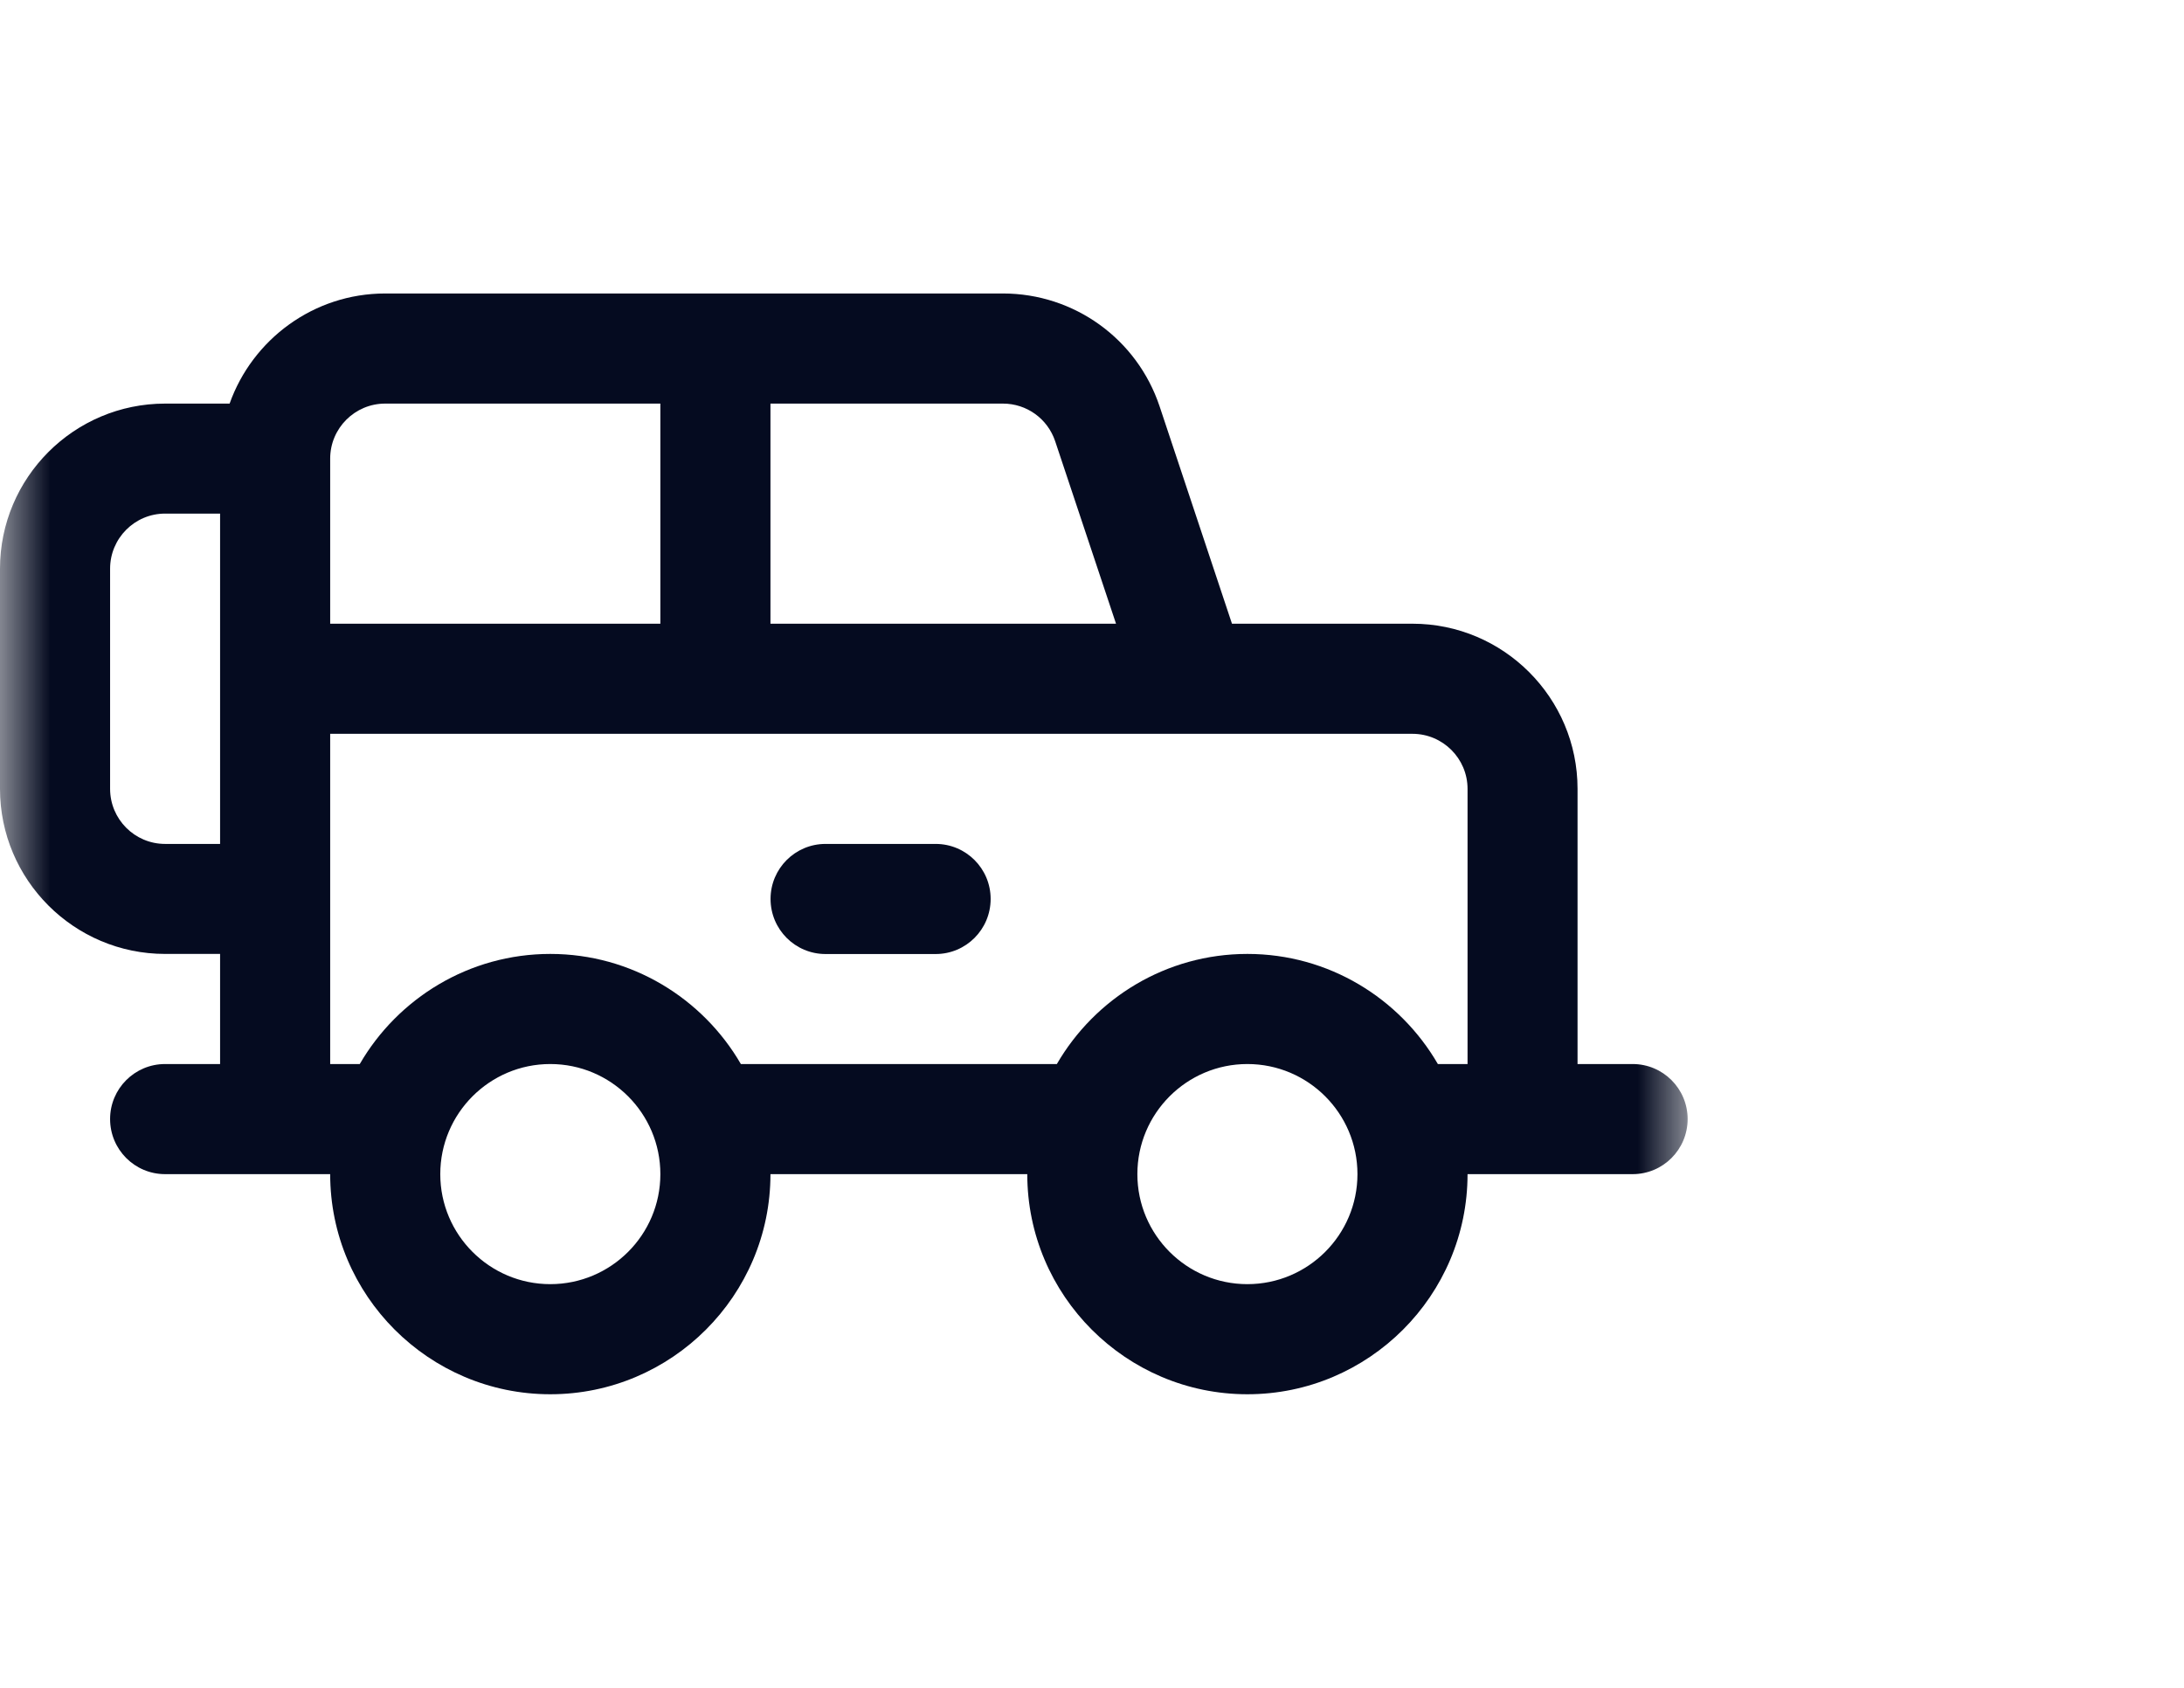 <svg width="22" height="17" viewBox="0 0 22 17" fill="none" xmlns="http://www.w3.org/2000/svg">
<mask id="mask0_2183_9685" style="mask-type:luminance" maskUnits="userSpaceOnUse" x="0" y="0" width="17" height="17">
<path d="M17 0H0V17H17V0Z" fill="white"/>
</mask>
<g mask="url(#mask0_2183_9685)">
<path d="M16.446 10.717H15.891V7.945C15.891 7.028 15.145 6.282 14.228 6.282H12.41L11.681 4.093C11.454 3.413 10.82 2.956 10.103 2.956C10.017 2.956 4.024 2.956 3.88 2.956C3.158 2.956 2.542 3.42 2.313 4.065H1.663C0.746 4.065 0 4.811 0 5.728V7.945C0 8.862 0.746 9.608 1.663 9.608H2.217V10.717H1.663C1.357 10.717 1.109 10.965 1.109 11.271C1.109 11.578 1.357 11.826 1.663 11.826C2.182 11.826 2.805 11.826 3.326 11.826C3.326 13.048 4.321 14.043 5.543 14.043C6.766 14.043 7.761 13.048 7.761 11.826H10.348C10.348 13.048 11.343 14.043 12.565 14.043C13.788 14.043 14.783 13.048 14.783 11.826C15.304 11.826 15.927 11.826 16.446 11.826C16.752 11.826 17 11.578 17 11.271C17 10.965 16.752 10.717 16.446 10.717ZM2.217 8.5H1.663C1.357 8.5 1.109 8.251 1.109 7.945V5.728C1.109 5.422 1.357 5.173 1.663 5.173H2.217C2.217 5.527 2.217 8.157 2.217 8.5ZM7.761 4.065H8.685H10.103C10.342 4.065 10.553 4.217 10.629 4.444L11.242 6.282H7.761V4.065ZM3.326 4.619C3.326 4.313 3.575 4.065 3.88 4.065H6.652V6.282H3.326V4.619ZM5.543 12.934C4.932 12.934 4.435 12.437 4.435 11.826C4.435 11.214 4.932 10.717 5.543 10.717C6.155 10.717 6.652 11.214 6.652 11.826C6.652 12.437 6.155 12.934 5.543 12.934ZM12.565 12.934C11.954 12.934 11.457 12.437 11.457 11.826C11.457 11.214 11.954 10.717 12.565 10.717C13.177 10.717 13.674 11.214 13.674 11.826C13.674 12.437 13.177 12.934 12.565 12.934ZM14.783 10.717H14.484C14.1 10.055 13.384 9.608 12.565 9.608C11.746 9.608 11.03 10.055 10.646 10.717H7.463C7.079 10.055 6.362 9.608 5.543 9.608C4.725 9.608 4.008 10.055 3.624 10.717H3.326V9.054V7.391C4.23 7.391 13.635 7.391 14.228 7.391C14.534 7.391 14.783 7.64 14.783 7.945L14.783 10.717Z" fill="#050B20"/>
<path d="M9.425 8.5H8.316C8.01 8.5 7.762 8.748 7.762 9.054C7.762 9.361 8.01 9.609 8.316 9.609H9.425C9.731 9.609 9.979 9.361 9.979 9.054C9.979 8.748 9.731 8.5 9.425 8.5Z" fill="#050B20"/>
</g>
</svg>
